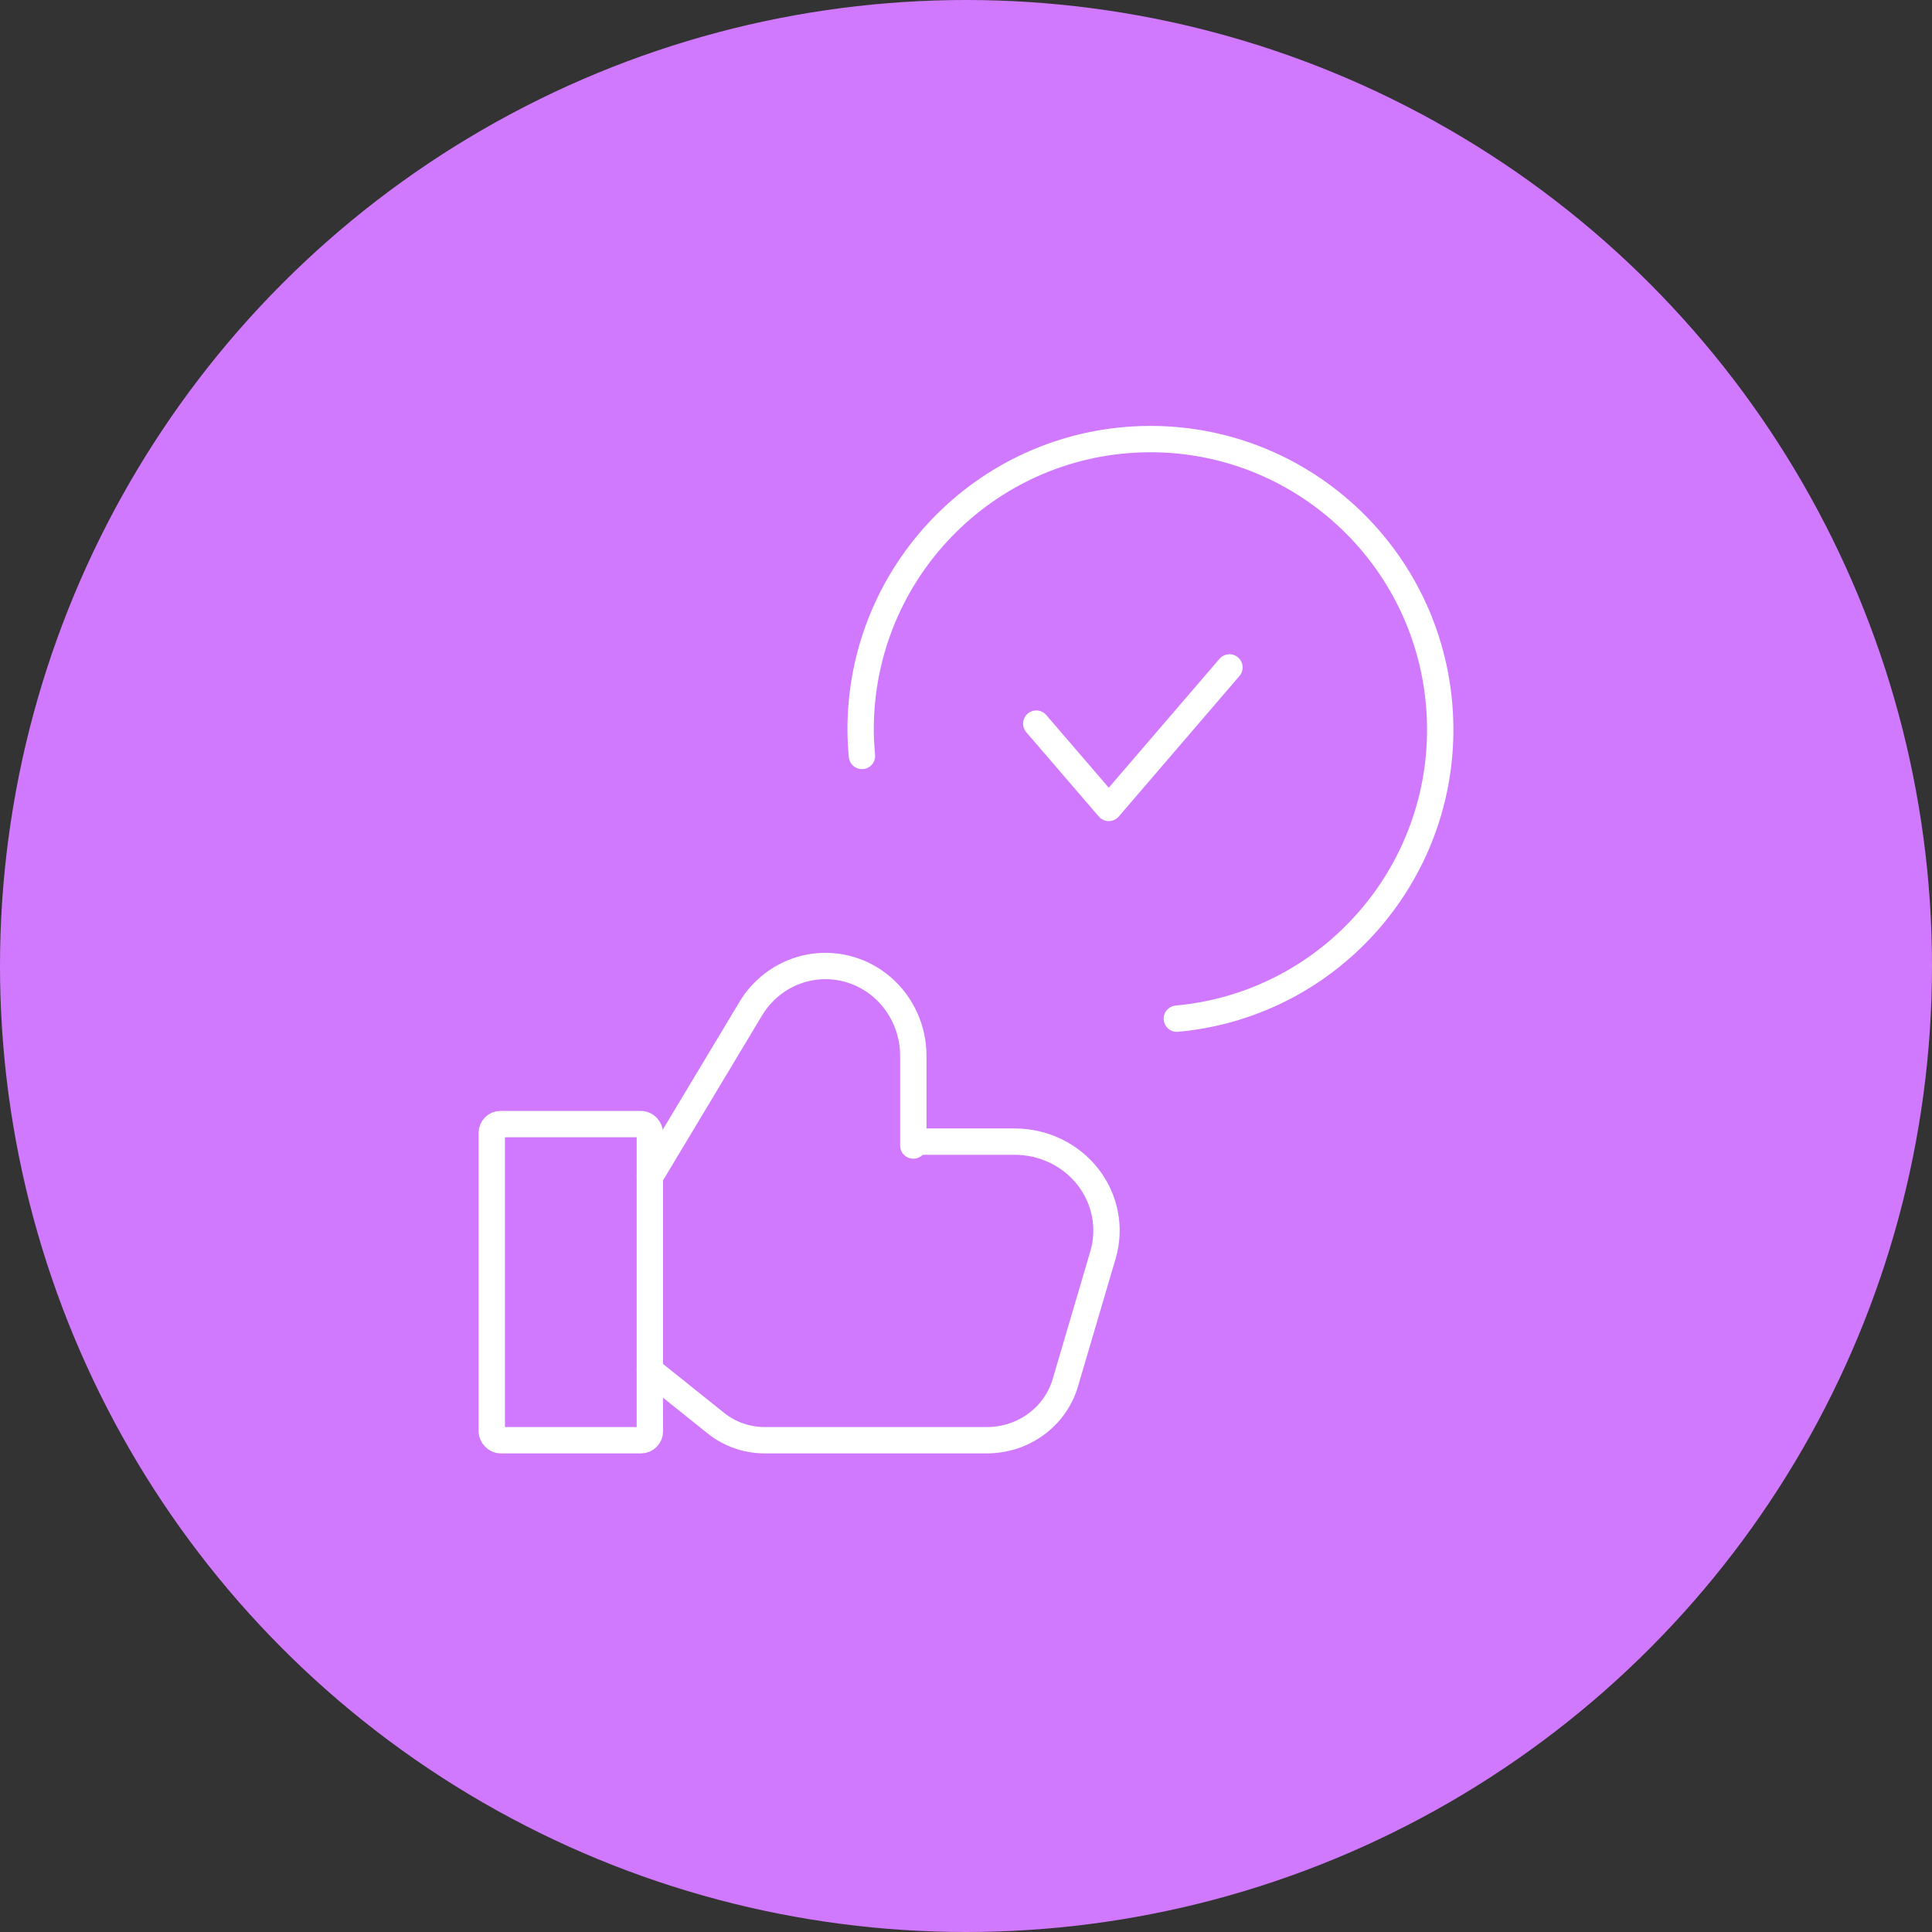 <?xml version="1.0" encoding="UTF-8"?>
<svg width="110px" height="110px" viewBox="0 0 110 110" version="1.1" xmlns="http://www.w3.org/2000/svg" xmlns:xlink="http://www.w3.org/1999/xlink">
    <rect x="0" y="0" width="110" height="110" fill="#333333" stroke="none"/>
    <title>Group 20</title>
    <g id="Page-1" stroke="none" stroke-width="1" fill="none" fill-rule="evenodd">
        <g id="Home" transform="translate(-276, -1083)">
            <g id="services" transform="translate(152, 1028)">
                <g id="Group-20" transform="translate(124, 55)">
                    <circle id="Oval" fill="#D079FE" cx="55" cy="55" r="55"></circle>
                    <g id="Group" transform="translate(19, 19)">
                        <polygon id="Path" points="0 0 72 0 72 72 0 72"></polygon>
                        <polyline id="Path" stroke="#FFFFFF" stroke-width="1.5" stroke-linecap="round" stroke-linejoin="round" points="51 19 44.129 27 40 22.2"></polyline>
                        <path d="M48.004,39 C56.884,38.186 63.512,30.448 62.969,21.528 C62.426,12.608 54.909,5.735 45.996,6.008 C37.082,6.281 29.998,13.602 30,22.538 C30,23.046 30.031,23.546 30.076,24.041" id="Path" stroke="#FFFFFF" stroke-width="1.5" stroke-linecap="round" stroke-linejoin="round"></path>
                        <rect id="Rectangle" stroke="#FFFFFF" stroke-width="1.5" stroke-linecap="round" stroke-linejoin="round" x="9" y="45" width="9" height="18" rx="0.5"></rect>
                        <path d="M18,59.017 L21.761,62.03 C22.544,62.657 23.527,63 24.542,63 L37.192,63 C39.264,63 41.084,61.668 41.653,59.736 L43.799,52.453 C44.249,50.926 43.934,49.282 42.947,48.014 C41.961,46.746 40.418,46 38.78,46 L33.177,46" id="Path" stroke="#FFFFFF" stroke-width="1.5" stroke-linecap="round" stroke-linejoin="round"></path>
                        <path d="M33,46.221 L33,41.115 C33,38.826 31.513,36.815 29.359,36.193 C27.206,35.571 24.91,36.488 23.739,38.439 L18,48" id="Path" stroke="#FFFFFF" stroke-width="1.5" stroke-linecap="round" stroke-linejoin="round"></path>
                    </g>
                </g>
            </g>
        </g>
    </g>
</svg>